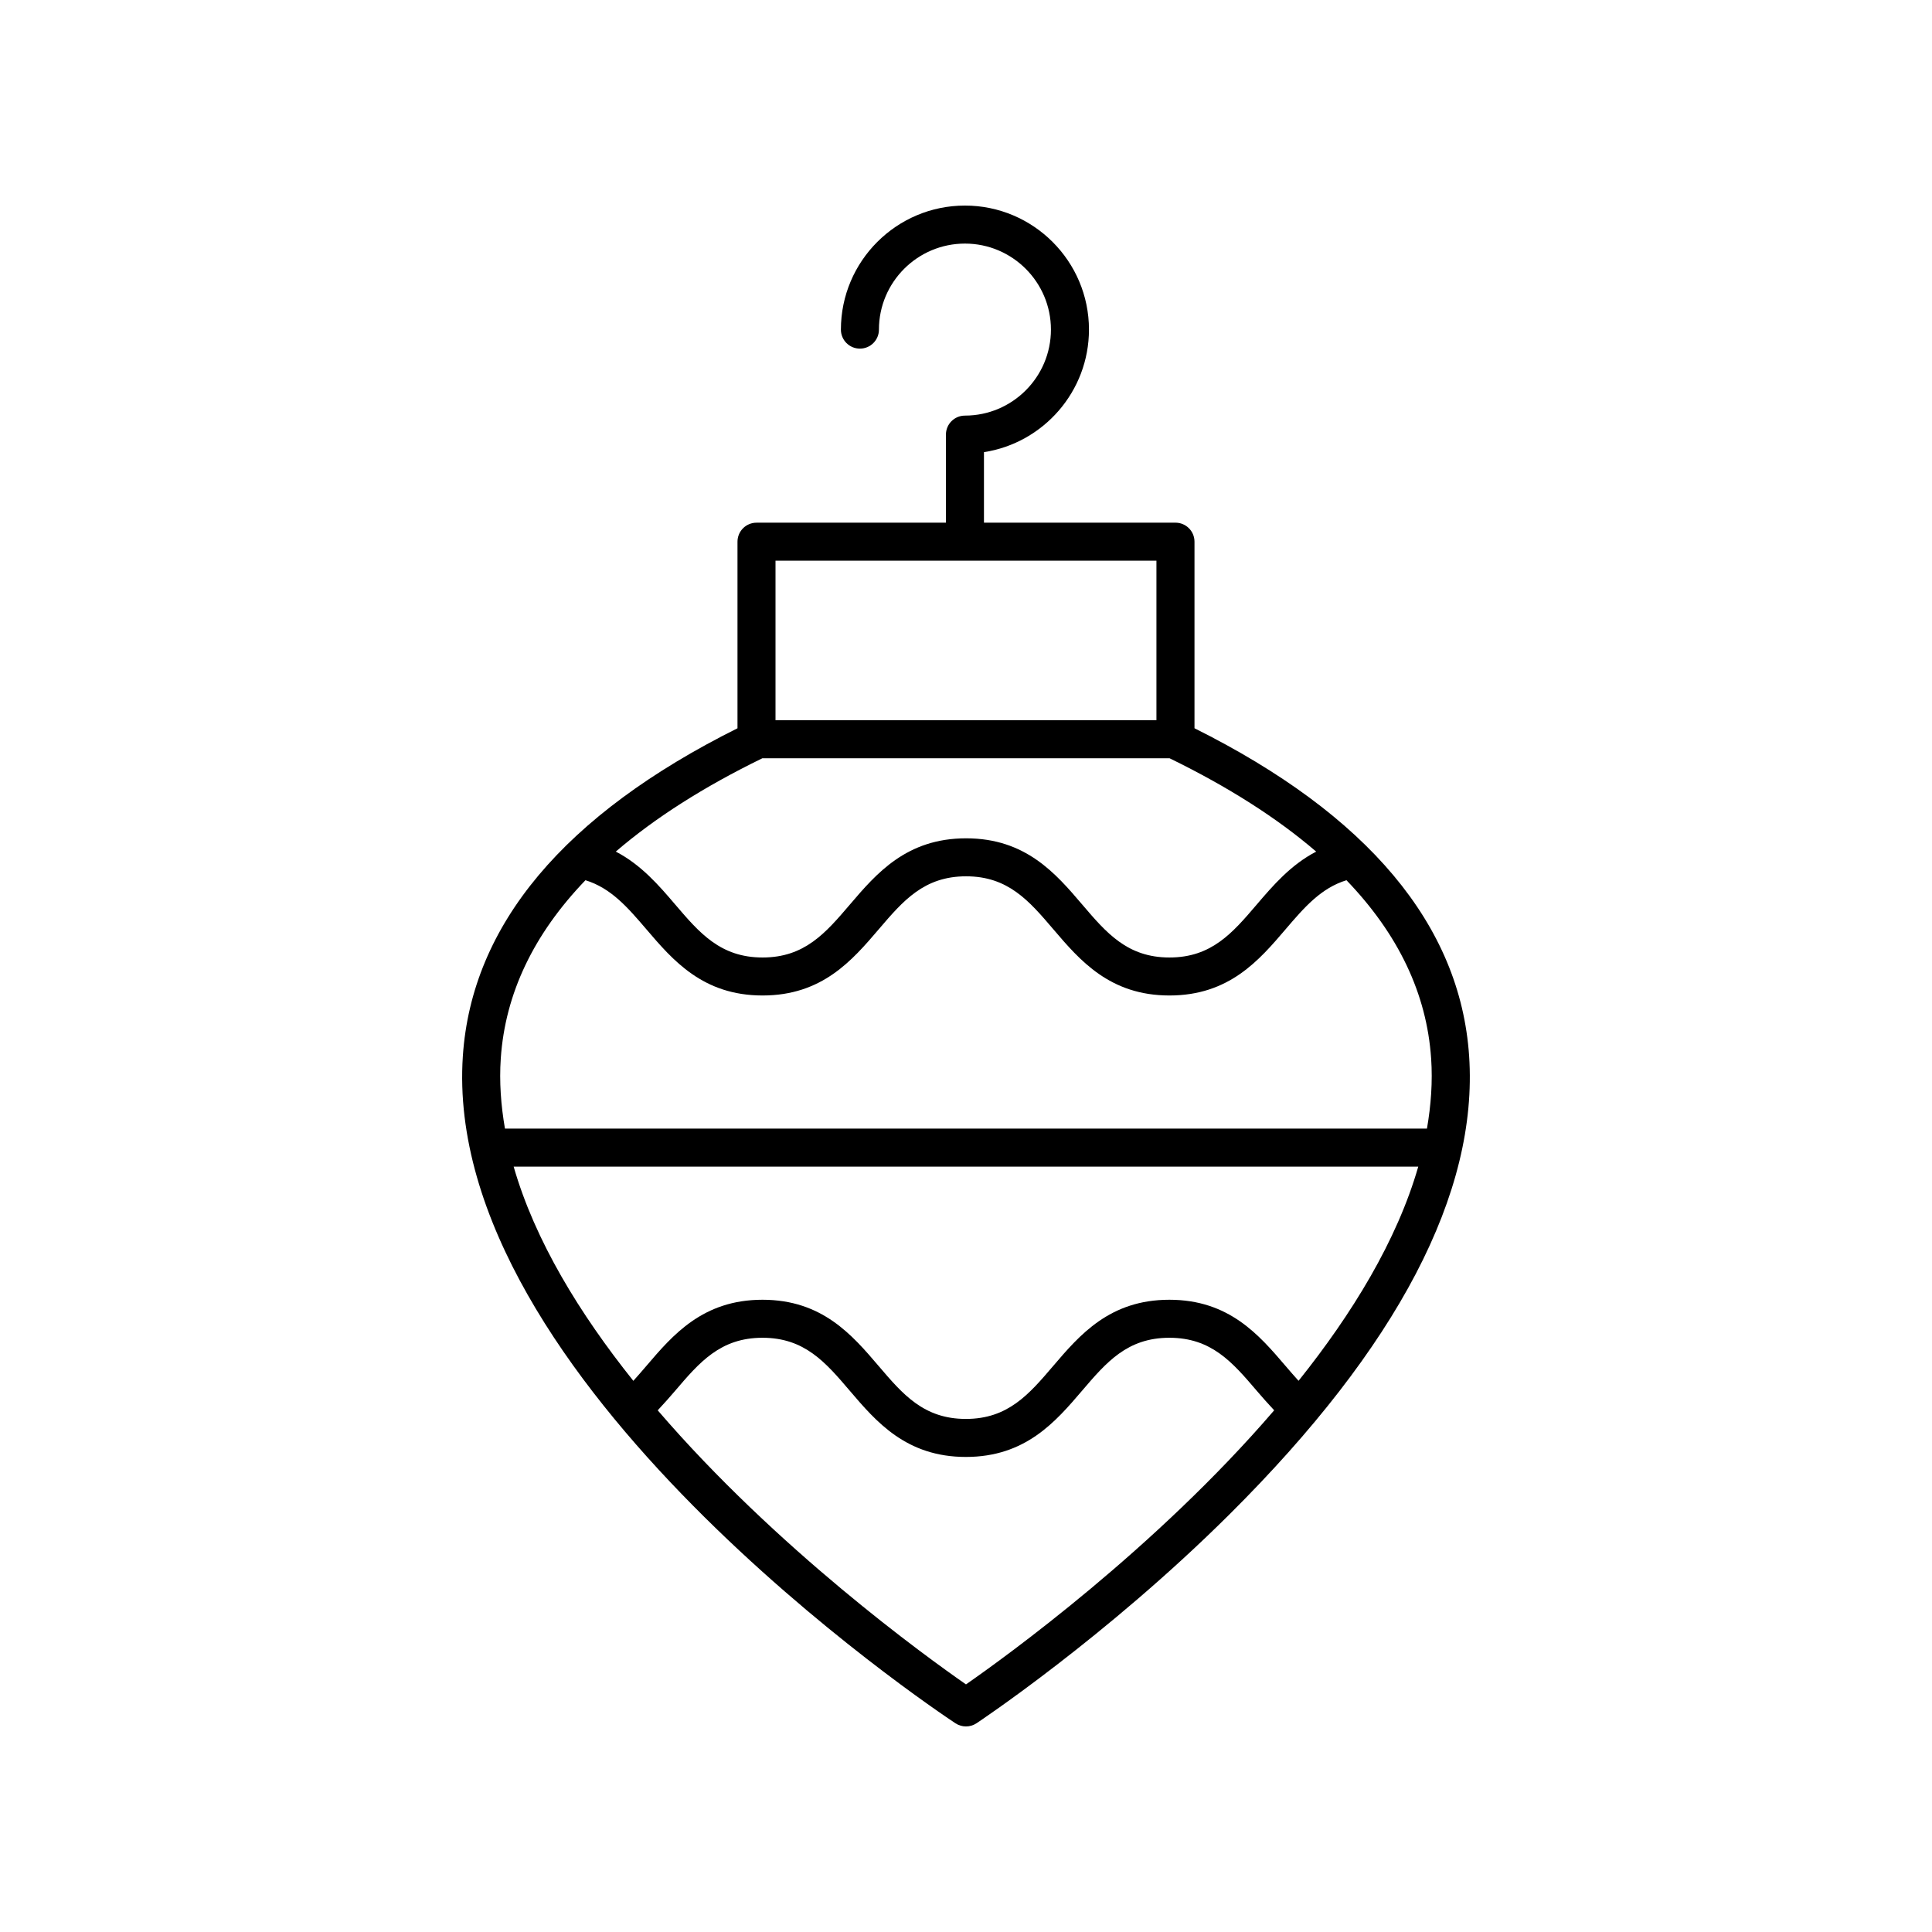 <?xml version="1.0" encoding="UTF-8"?>
<!-- Uploaded to: SVG Repo, www.svgrepo.com, Generator: SVG Repo Mixer Tools -->
<svg fill="#000000" width="800px" height="800px" version="1.1" viewBox="144 144 512 512" xmlns="http://www.w3.org/2000/svg">
 <path d="m399.72 254.14c-2.785 0-5.039 2.254-5.039 5.039v23.34h-50.199c-2.785 0-5.039 2.254-5.039 5.039v49.441c-45.914 22.91-70.438 52.102-72.781 86.844-5.789 85.715 124.98 173.17 130.55 176.85 0.852 0.551 1.812 0.832 2.785 0.832 0.969 0 1.934-0.281 2.781-0.836 0.34-0.223 34.289-22.785 67.051-55.371 44.586-44.344 65.953-85.215 63.504-121.48-2.344-34.738-26.871-63.934-72.781-86.844v-49.441c0-2.785-2.254-5.039-5.039-5.039h-50.754v-18.688c15.738-2.43 27.828-16.074 27.828-32.48 0-18.125-14.746-32.867-32.867-32.867-18.125 0-32.871 14.746-32.871 32.871 0 2.785 2.254 5.039 5.039 5.039s5.039-2.254 5.039-5.039c0-12.574 10.223-22.797 22.793-22.797 12.566 0 22.789 10.223 22.789 22.793 0 12.566-10.223 22.793-22.789 22.793zm54.23 90.809c15.547 7.578 28.496 15.84 38.852 24.738-6.727 3.484-11.457 9.004-15.758 14.035-6.422 7.523-11.969 14.023-23.125 14.023-11.148 0-16.695-6.5-23.113-14.023-7.019-8.23-14.98-17.559-30.781-17.559-15.809 0-23.77 9.328-30.801 17.559-6.426 7.523-11.977 14.023-23.133 14.023-11.164 0-16.715-6.5-23.141-14.023-4.297-5.035-9.031-10.555-15.762-14.039 10.355-8.902 23.301-17.16 38.852-24.738zm34.18 164.98c-1.141-1.258-2.269-2.562-3.434-3.922-7.031-8.23-14.992-17.559-30.801-17.559-15.809 0-23.77 9.328-30.801 17.559-6.426 7.523-11.977 14.023-23.133 14.023-11.148 0-16.695-6.5-23.113-14.023-7.019-8.23-14.98-17.559-30.781-17.559-15.805 0-23.77 9.328-30.793 17.559-1.164 1.359-2.293 2.672-3.434 3.93-14.219-17.777-26.074-37.145-31.719-56.766h239.73c-5.644 19.617-17.5 38.98-31.723 56.758zm-88.133 80.453c-10.719-7.445-50.223-35.988-81.695-72.633 1.609-1.719 3.16-3.465 4.641-5.199 6.422-7.527 11.969-14.027 23.129-14.027 11.148 0 16.695 6.5 23.113 14.023 7.019 8.23 14.98 17.559 30.781 17.559 15.809 0 23.77-9.328 30.801-17.559 6.426-7.523 11.977-14.023 23.133-14.023 11.16 0 16.707 6.5 23.133 14.023 1.48 1.734 3.031 3.481 4.641 5.199-31.469 36.641-70.961 65.188-81.676 72.637zm123.27-165.88c0.418 6.168-0.035 12.379-1.109 18.586l-244.34 0.004c-1.074-6.207-1.527-12.414-1.109-18.578 1.16-17.188 8.711-32.969 22.441-47.246 6.754 2.078 11.148 7.152 16.137 12.992 7.027 8.227 14.992 17.555 30.801 17.555s23.77-9.328 30.801-17.559c6.426-7.523 11.977-14.023 23.133-14.023 11.148 0 16.695 6.5 23.113 14.023 7.019 8.23 14.98 17.559 30.781 17.559 15.805 0 23.766-9.328 30.789-17.559 4.984-5.836 9.379-10.91 16.125-12.988 13.723 14.277 21.273 30.051 22.434 47.234zm-72.801-89.637h-100.95v-42.277h100.95z"/>
</svg>